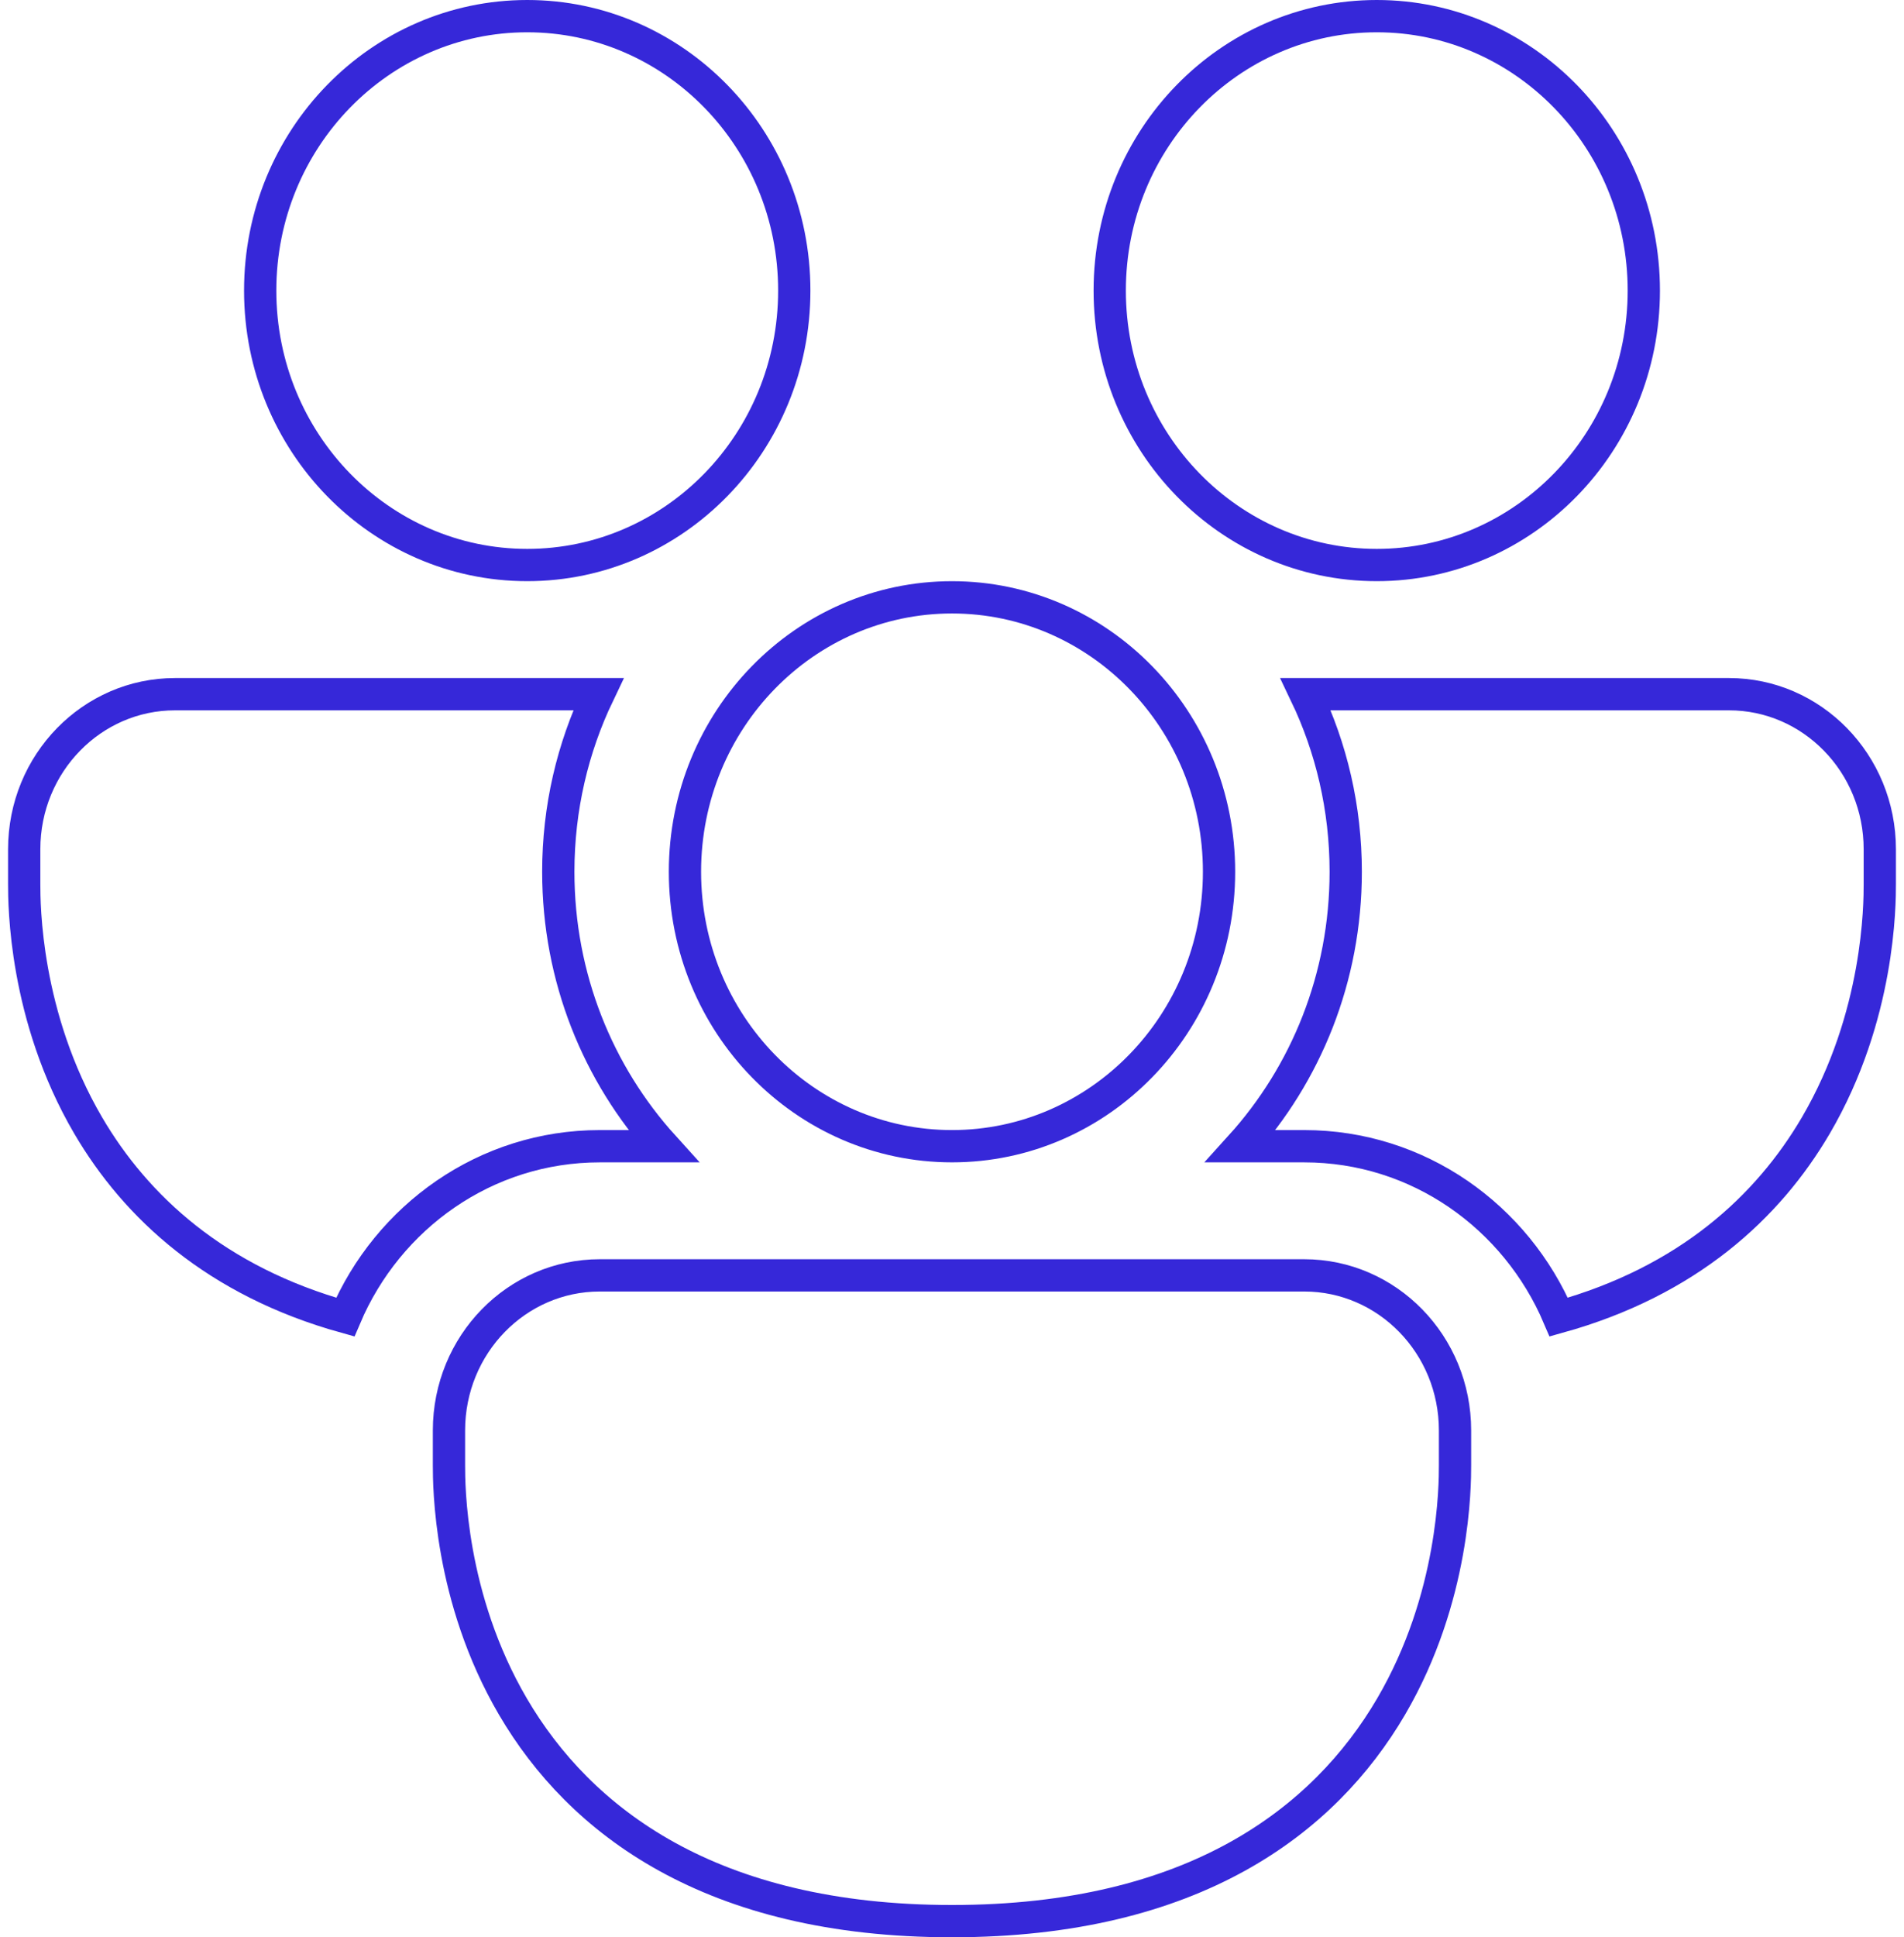 <svg width="118" height="120" viewBox="0 0 118 120" fill="none" xmlns="http://www.w3.org/2000/svg">
<path d="M86.212 105.711L86.212 105.711C82.067 112.788 73.962 119 59 119C44.038 119 35.933 112.788 31.788 105.711C27.828 98.95 27.825 91.973 27.825 90.763V88.607C27.825 83.277 32.031 79 37.167 79H80.833C85.969 79 90.175 83.277 90.175 88.607V90.763C90.175 91.973 90.172 98.95 86.212 105.711ZM49.225 17.999C49.225 27.412 41.792 34.999 32.675 34.999C23.558 34.999 16.125 27.412 16.125 17.999C16.125 8.587 23.558 1 32.675 1C41.792 1 49.225 8.587 49.225 17.999ZM1.5 52.607C1.5 47.277 5.706 43 10.842 43H37.083C35.492 46.321 34.6 50.055 34.6 54C34.6 60.562 37.069 66.538 41.109 71H37.167C30.096 71 24.041 75.367 21.397 81.585C13.401 79.361 8.43 74.775 5.463 69.711C1.503 62.95 1.5 55.973 1.5 54.763V52.607ZM83.401 54C83.401 50.055 82.509 46.321 80.918 43H107.158C112.294 43 116.5 47.277 116.5 52.607V54.763C116.5 55.973 116.497 62.95 112.537 69.711C109.57 74.775 104.598 79.361 96.603 81.585C93.959 75.368 87.904 71 80.833 71H76.891C80.932 66.538 83.401 60.562 83.401 54ZM101.875 17.999C101.875 27.412 94.442 34.999 85.325 34.999C76.208 34.999 68.775 27.412 68.775 17.999C68.775 8.587 76.208 1 85.325 1C94.442 1 101.875 8.587 101.875 17.999ZM75.55 53.999C75.55 63.412 68.117 70.999 59 70.999C49.883 70.999 42.45 63.412 42.45 53.999C42.45 44.587 49.883 37 59 37C68.117 37 75.55 44.587 75.55 53.999Z" stroke="#3628D9" stroke-width="2"/>
</svg>
